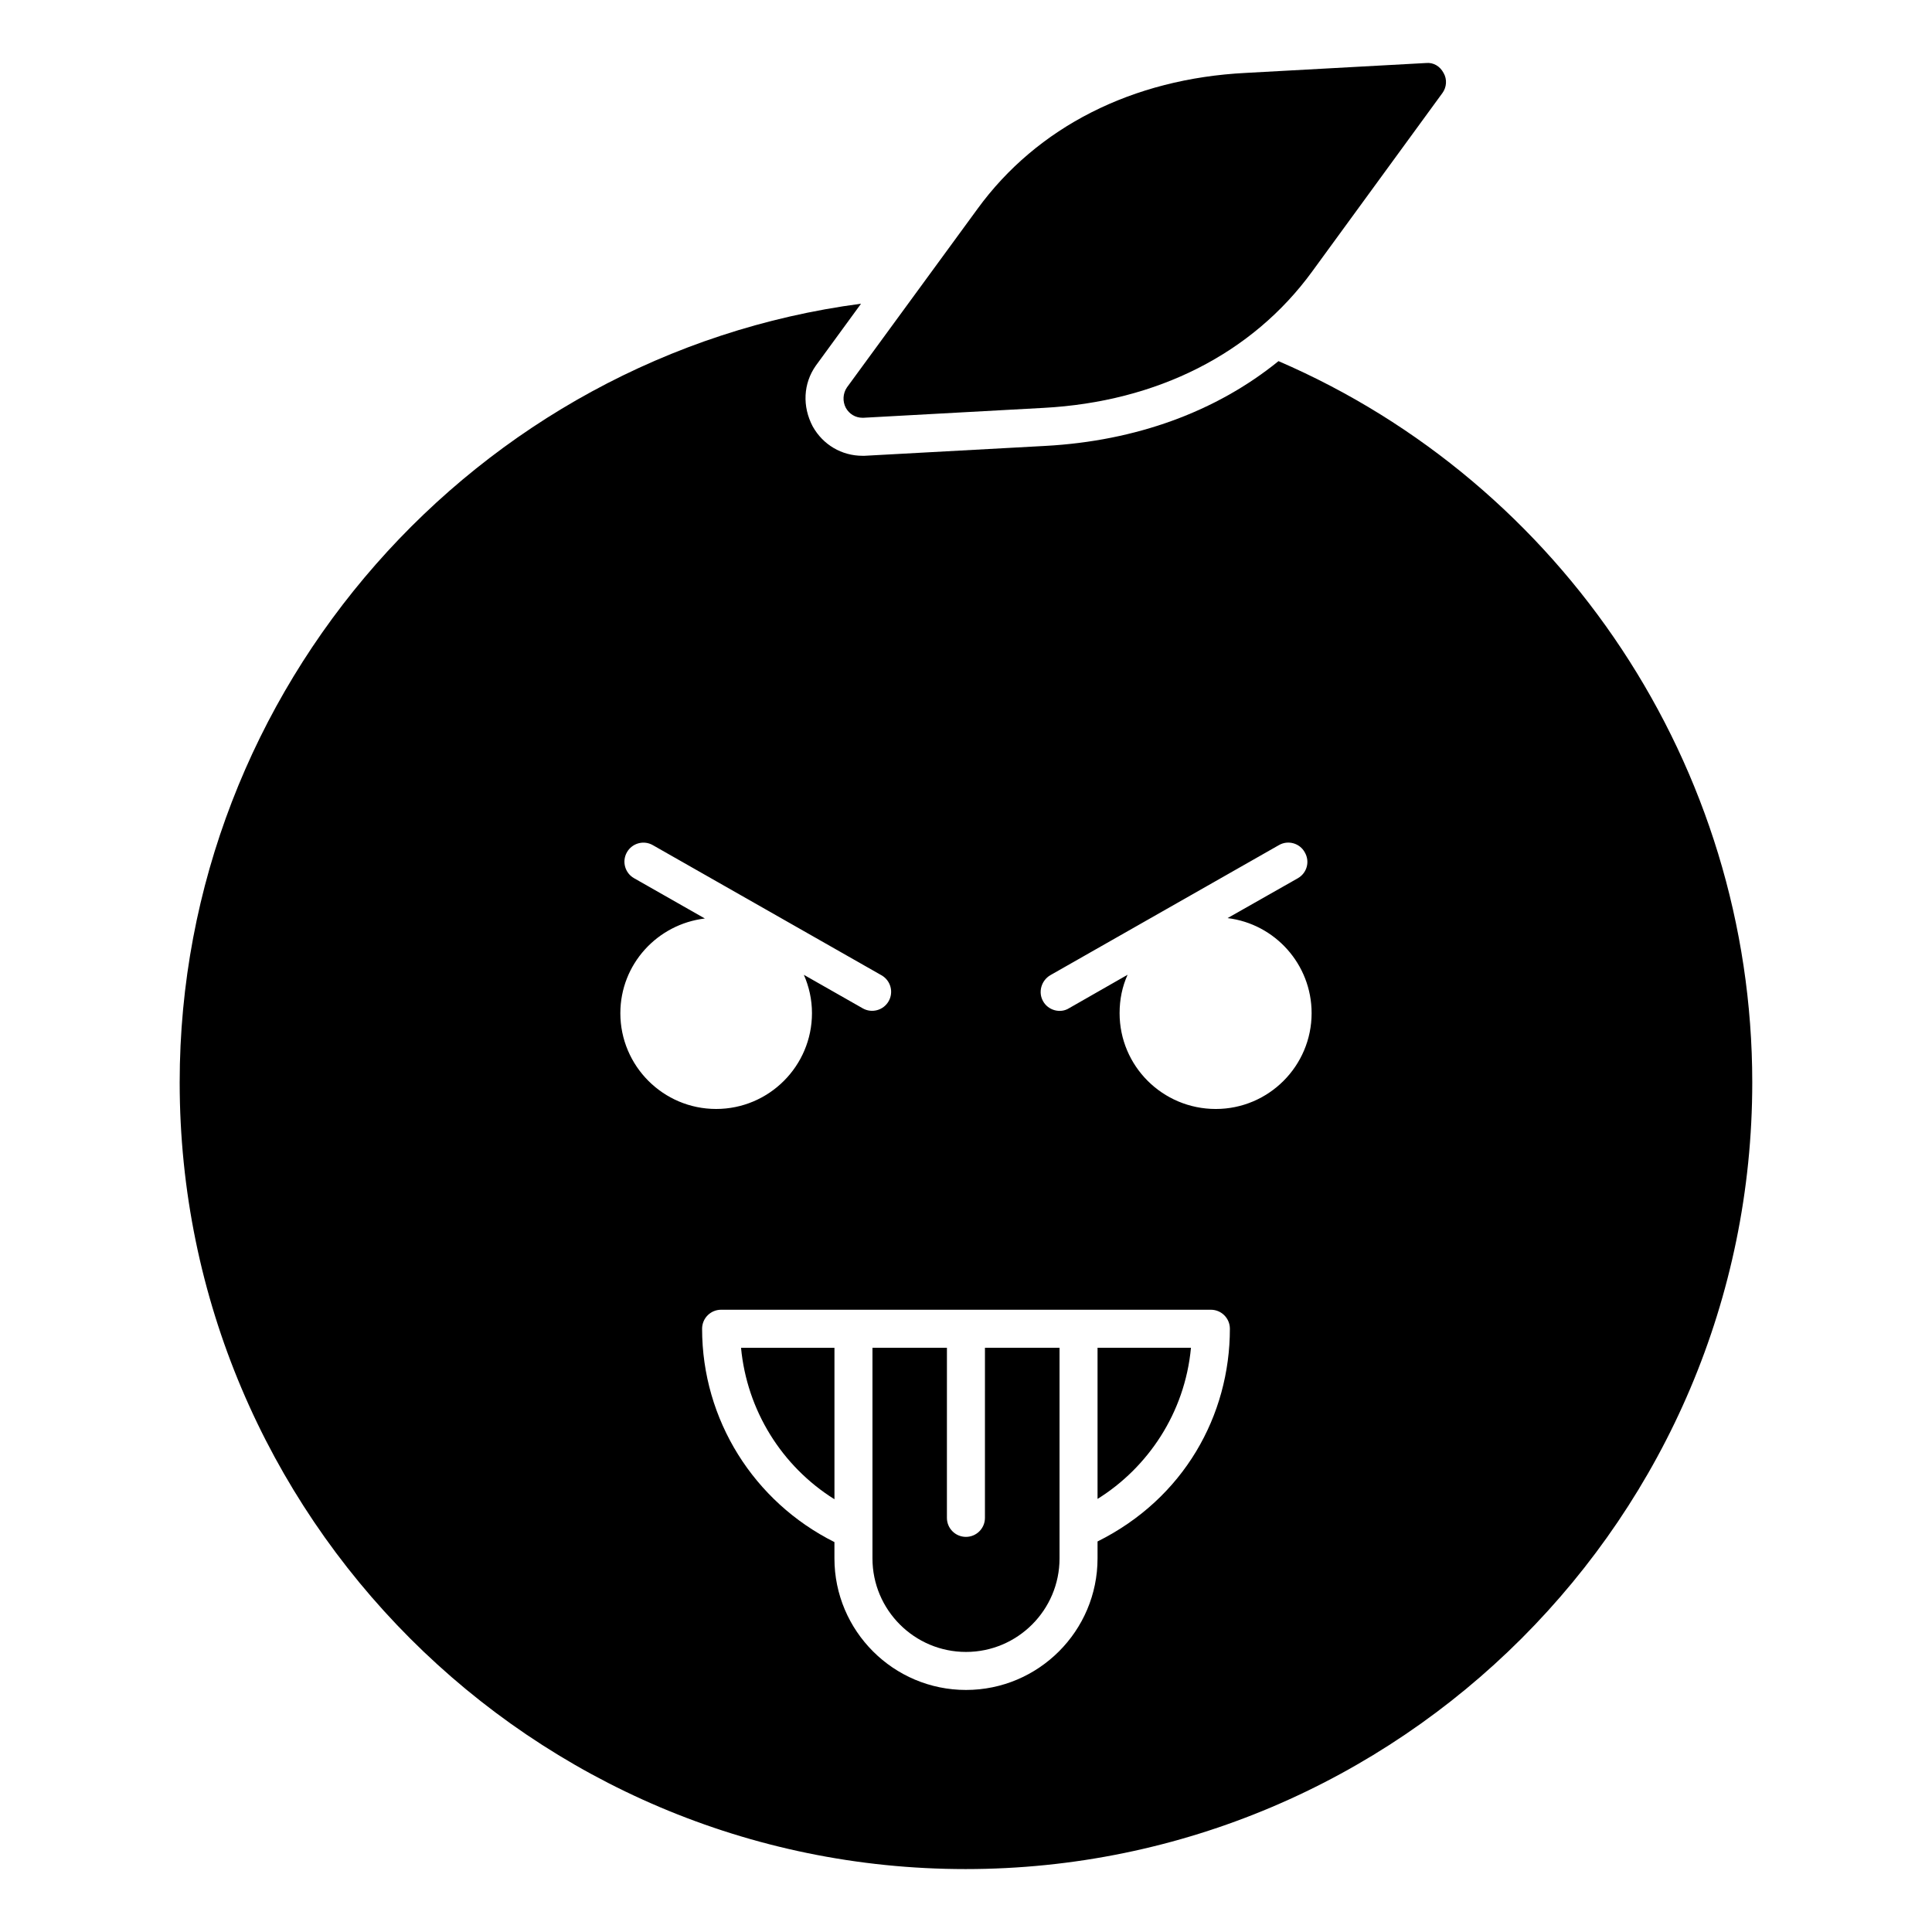 <?xml version="1.0" encoding="UTF-8"?>
<!-- Uploaded to: SVG Repo, www.svgrepo.com, Generator: SVG Repo Mixer Tools -->
<svg fill="#000000" width="800px" height="800px" version="1.1" viewBox="144 144 512 512" xmlns="http://www.w3.org/2000/svg">
 <g>
  <path d="m434.86 541.23c13.238-8.25 23.141-22.68 24.758-40.059h-24.758z"/>
  <path d="m405.02 546.25c0 2.785-2.254 5.039-5.039 5.039s-5.039-2.254-5.039-5.039l0.004-45.078h-19.734v55.824c0 13.668 11.121 24.785 24.789 24.785 13.668 0 24.789-11.117 24.789-24.785v-55.824h-19.766z"/>
  <path d="m365.14 541.32v-40.141h-24.758c1.566 16.566 10.766 31.391 24.758 40.141z"/>
  <path d="m482.82 239.7c-16.523 13.402-37.785 21.16-61.766 22.469l-47.961 2.621h-0.504c-5.543 0-10.48-2.922-13.199-7.758-2.82-5.34-2.519-11.383 0.805-16.121l11.992-16.426c-102.18 13.5-180.57 101.97-180.57 206.36 0 114.97 93.406 208.48 208.27 208.48 114.97 0 208.48-93.508 208.48-208.48 0.004-83.734-50.379-158.7-125.55-191.14zm-174.42 172.8c0-12.98 9.816-23.586 22.395-25.09l-18.766-10.68c-2.422-1.379-3.266-4.453-1.891-6.867 1.379-2.426 4.453-3.277 6.867-1.891l60.605 34.488c2.422 1.379 3.266 4.453 1.891 6.867-1.387 2.438-4.481 3.258-6.867 1.891l-15.602-8.879c1.367 3.113 2.148 6.539 2.148 10.156 0 14.008-11.387 25.391-25.391 25.391-14.004 0.008-25.391-11.379-25.391-25.387zm126.46 140v4.492c0 19.223-15.641 34.863-34.863 34.863s-34.863-15.641-34.863-34.863v-4.324c-21.355-10.68-35.07-32.422-35.07-56.535 0-2.785 2.254-5.039 5.039-5.039h129.79c2.785 0 5.039 2.254 5.039 5.039 0 22.984-12.199 44.984-35.066 56.367zm31.336-114.61c-14.109 0-25.492-11.387-25.492-25.391 0-3.629 0.703-7.055 2.117-10.176l-15.516 8.867c-2.352 1.473-5.527 0.539-6.852-1.812-1.41-2.418-0.504-5.543 1.914-6.953l60.559-34.461c2.418-1.41 5.543-0.504 6.852 1.914 1.41 2.418 0.605 5.441-1.816 6.852l-18.641 10.578c12.496 1.512 22.27 12.191 22.27 25.191-0.004 14.004-11.391 25.391-25.395 25.391z"/>
  <path d="m526.25 168.66-34.562 47.359c-15.82 21.664-41.012 34.461-71.137 36.074l-47.762 2.621h-0.199c-1.914 0-3.527-1.008-4.434-2.621-0.906-1.715-0.805-3.828 0.301-5.441l34.559-47.258c15.82-21.762 41.113-34.562 71.137-36.074l47.762-2.621c2.016-0.203 3.727 0.906 4.637 2.621 1.008 1.715 0.809 3.828-0.301 5.34z"/>
 </g>
</svg>